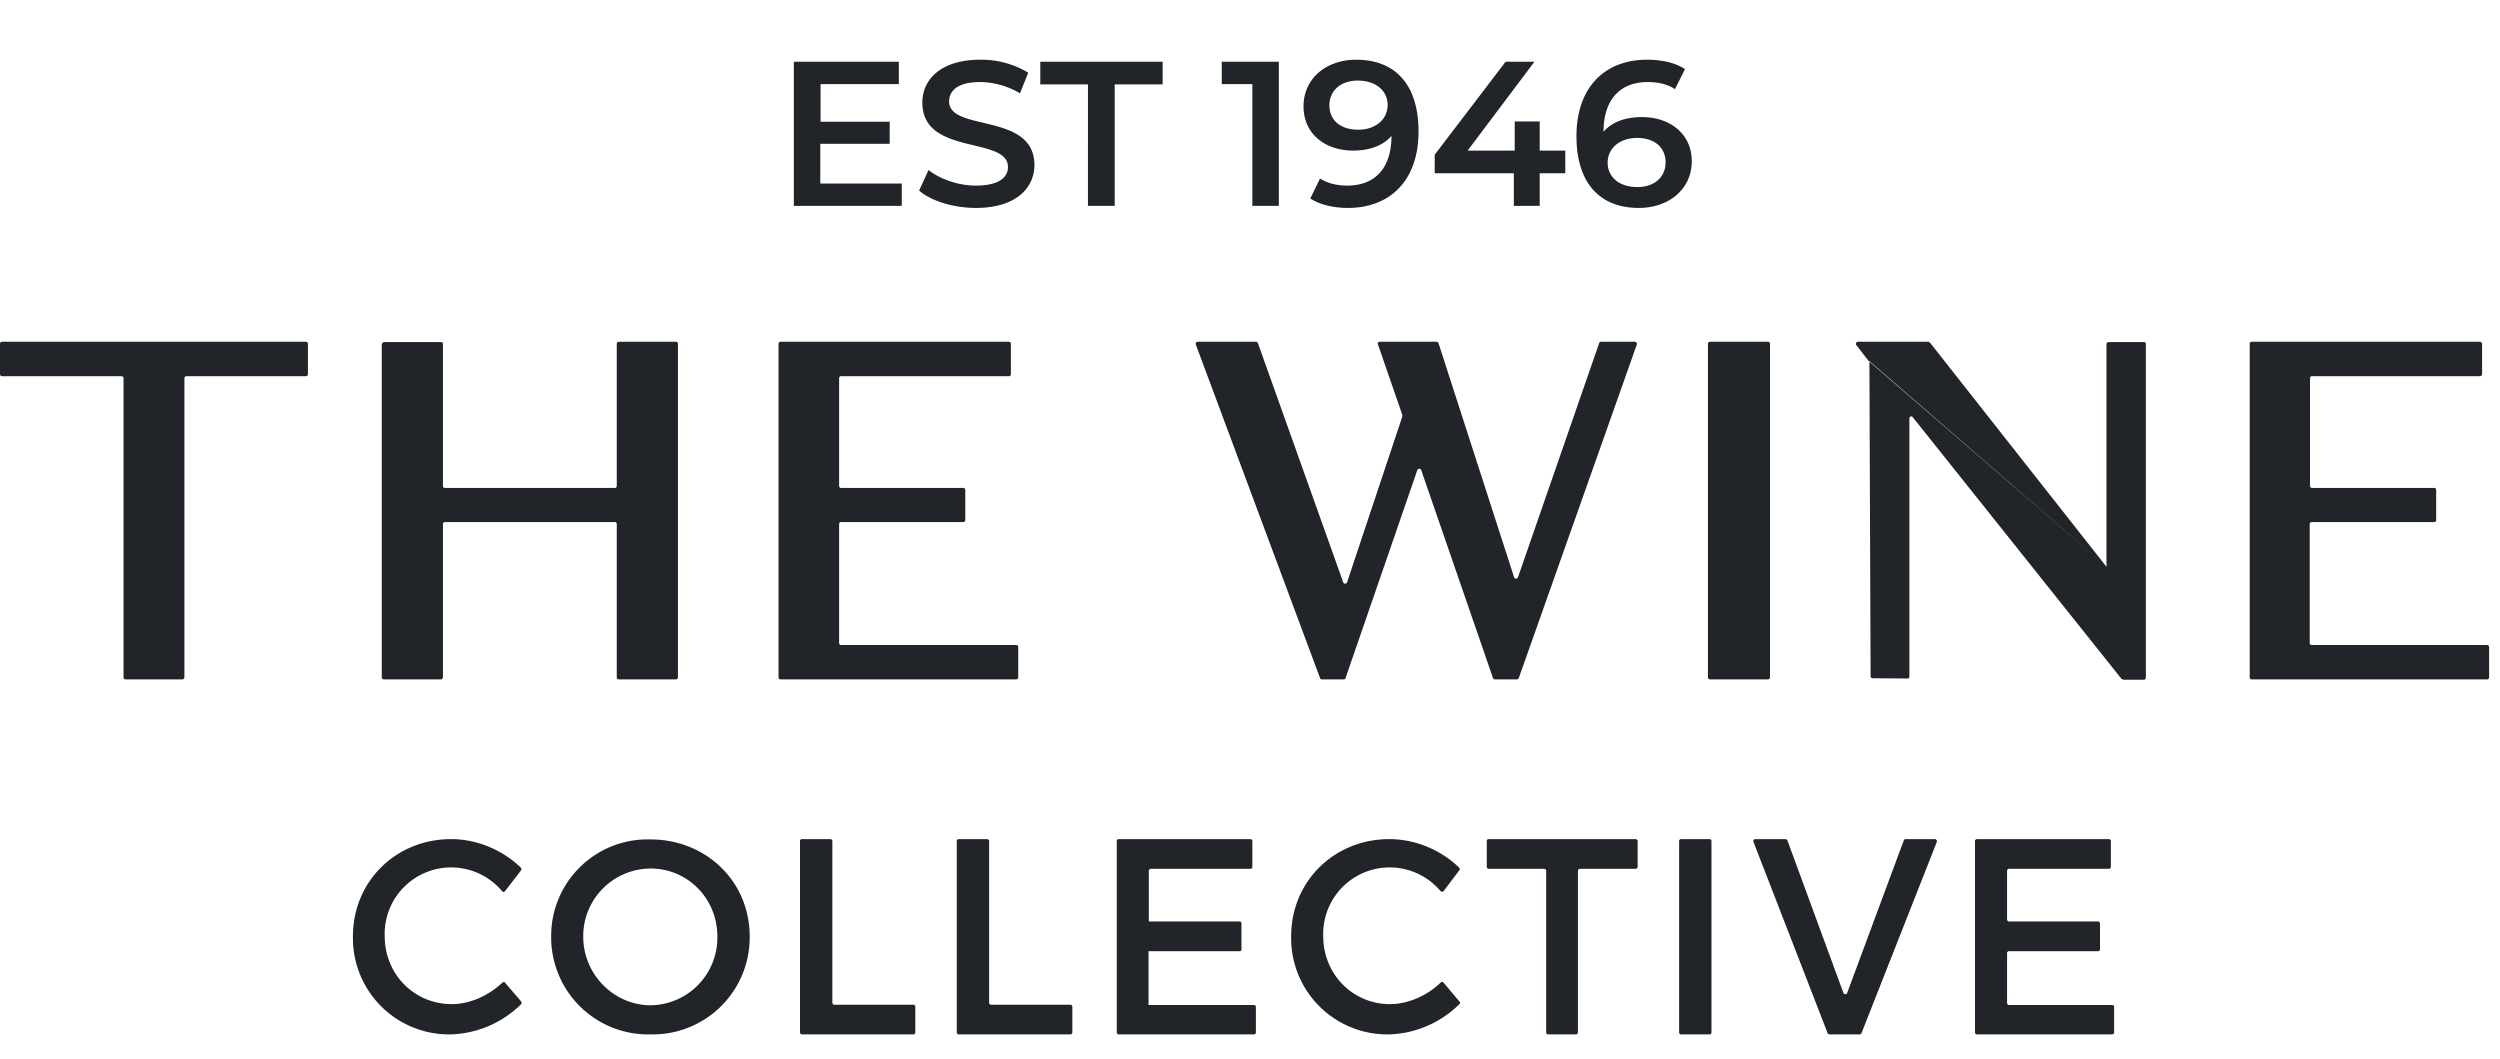 <svg xmlns:xlink="http://www.w3.org/1999/xlink" xmlns="http://www.w3.org/2000/svg" width="85" height="36"><defs><symbol id="svg-logo-est46" viewBox="0 0 85 36" fill="#212529">
      <path fill-rule="evenodd" clip-rule="evenodd" d="M15.3 35.17a3.27 3.27 0 0 1-3.3-3.34c0-1.86 1.46-3.3 3.34-3.3.88 0 1.75.37 2.37.97.02.03.03.07 0 .1l-.54.7a.06.06 0 0 1-.1 0 2.26 2.26 0 0 0-3.99 1.53c0 1.29 1 2.31 2.28 2.31.61 0 1.24-.28 1.72-.73a.07.07 0 0 1 .04-.02c.02 0 .04 0 .05.02l.55.64c.02.02.02.06 0 .09a3.54 3.54 0 0 1-2.42 1.03Zm6.81 0a3.3 3.3 0 0 1-3.37-3.33 3.28 3.28 0 0 1 3.37-3.3c1.9 0 3.38 1.43 3.38 3.3a3.3 3.3 0 0 1-3.38 3.33Zm.01-5.64a2.3 2.3 0 0 0-2.29 2.31c0 1.3 1.05 2.34 2.3 2.34a2.3 2.3 0 0 0 2.26-2.34c0-1.3-1.02-2.31-2.27-2.31Zm8.94 5.64h-3.8a.07.07 0 0 1-.06-.07v-6.5c0-.04.03-.07.06-.07h.97c.04 0 .07.03.07.07v5.49c0 .04.03.07.06.07h2.7c.03 0 .06.03.06.07v.87c0 .04-.03.07-.06.07Zm5.33 0h-3.8a.07.07 0 0 1-.06-.07v-6.5c0-.04.03-.07.07-.07h.96c.04 0 .07.03.07.07v5.49c0 .04.03.07.07.07h2.69c.04 0 .07.03.07.07v.87c0 .04-.03.07-.07.07Zm6.24 0h-4.6a.07.07 0 0 1-.06-.07v-6.5c0-.04.03-.07.06-.07h4.49c.03 0 .06.03.06.07v.87c0 .04-.03.07-.06.07h-3.4a.07.07 0 0 0-.06.06v1.73h3.09c.04 0 .06.03.06.07v.87c0 .04-.02.07-.06.07h-3.1v1.83h3.58c.04 0 .07.03.07.06v.87c0 .04-.03.07-.07.07Zm4.57 0a3.27 3.27 0 0 1-3.3-3.34c0-1.86 1.46-3.3 3.34-3.3.88 0 1.76.37 2.37.97.03.03.03.07 0 .1l-.53.7a.06.06 0 0 1-.05.02l-.05-.02a2.26 2.26 0 0 0-3.99 1.53c0 1.29 1 2.31 2.27 2.31.61 0 1.25-.28 1.72-.73a.06.06 0 0 1 .1 0l.54.64c.03.02.03.06 0 .09a3.54 3.54 0 0 1-2.41 1.03Zm6.38 0h-.95a.07.07 0 0 1-.06-.07v-5.5a.07.07 0 0 0-.07-.06h-1.89a.07.07 0 0 1-.06-.07v-.87c0-.04.02-.07.06-.07h5c.04 0 .07.03.07.07v.87c0 .04-.03.07-.07.07h-1.9a.07.07 0 0 0-.06.06v5.5c0 .04-.03.07-.07.07Zm4.55 0h-.98a.07.07 0 0 1-.06-.07v-6.5c0-.04.03-.07.06-.07h.98c.03 0 .06.03.06.07v6.5c0 .04-.03.07-.06.07Zm5.09 0H62.2a.07.07 0 0 1-.06-.04l-2.52-6.5a.07.07 0 0 1 .06-.1h1.03c.02 0 .05.02.06.04l1.91 5.2a.07.07 0 0 0 .12 0l1.93-5.2a.07.07 0 0 1 .07-.04h.99c.04 0 .08.05.06.1l-2.56 6.5a.07.07 0 0 1-.06.04Zm8.59 0h-4.6a.07.07 0 0 1-.06-.07v-6.5c0-.04.03-.07.07-.07h4.48c.04 0 .07.03.07.07v.87c0 .04-.03.07-.07.07h-3.4a.07.07 0 0 0-.06.06v1.66c0 .04.03.07.07.07h3.02c.04 0 .07.03.07.07v.87c0 .04-.03.07-.07.07h-3.02a.07.07 0 0 0-.07.06v1.7c0 .04.03.07.07.07h3.5c.04 0 .07.03.07.06v.87c0 .04-.03.07-.07.07Zm-8.28-22.9-.41-.53c-.04-.04-.01-.12.05-.12h2.4l.05.03 6 7.62m0 0V11.7c0-.04.04-.07.08-.07h1.2c.03 0 .06.03.06.07v11.34c0 .03-.03.07-.06.07h-.71l-.06-.03-7.1-8.9c-.03-.05-.11-.02-.11.05V23c0 .04-.02.07-.06.07l-1.2-.01a.07.07 0 0 1-.06-.07l-.04-10.68-.02-.04v-.01M6.2 23.1H4.27a.07.07 0 0 1-.07-.07V12.86a.07.07 0 0 0-.07-.07H.07a.07.07 0 0 1-.07-.07v-1.03c0-.04.03-.07.07-.07H10.4c.04 0 .07.03.07.07v1.03c0 .04-.03.07-.07.07H6.34a.07.07 0 0 0-.07.07v10.17c0 .03-.03.07-.07.07Zm8.79 0h-1.94a.07.07 0 0 1-.07-.07v-11.3c0-.06.05-.1.1-.1h1.9c.05 0 .08.02.08.06v4.83c0 .04.03.07.06.07h5.79c.03 0 .06-.03.06-.07v-4.83c0-.04.03-.07.07-.07h1.94c.04 0 .07.03.07.07v11.34c0 .03-.03.07-.07.07h-1.94a.07.07 0 0 1-.07-.07v-5.2a.07.07 0 0 0-.06-.08h-5.79a.07.07 0 0 0-.06.07v5.2c0 .04-.03.08-.07.08Zm19.56 0h-8.01a.07.07 0 0 1-.07-.07V11.69c0-.04.03-.07.07-.07h7.76c.04 0 .07.03.07.07v1.03c0 .04-.03.07-.07.07h-5.7a.07.07 0 0 0-.07.07v3.66c0 .04.03.07.06.07h4.16c.04 0 .07.03.07.07v1.02c0 .04-.03.07-.07.07h-4.16a.07.07 0 0 0-.06.07v4.04c0 .04.03.07.06.07h5.96c.04 0 .07.03.07.07v1.03c0 .03-.03.07-.07.07Zm17.02 0h-.74a.07.07 0 0 1-.07-.05l-2.44-7.07a.07.07 0 0 0-.13 0l-2.44 7.07c0 .03-.03.05-.06.05h-.75a.07.07 0 0 1-.06-.05l-4.22-11.33a.07.07 0 0 1 .07-.1h1.98c.02 0 .05.02.06.05l2.9 8.13c.02.06.1.06.13 0l1.88-5.64v-.05l-.83-2.4c-.02-.04.01-.09.06-.09h1.93c.03 0 .06.02.07.05l2.57 7.96c.02.06.1.06.13 0l2.76-7.96a.07.07 0 0 1 .06-.05h1.16c.04 0 .08.05.06.1l-4.01 11.33a.07.07 0 0 1-.07.05Zm6.57-11.48h1.97c.04 0 .07.03.07.07v11.34c0 .03-.03.07-.07.07h-1.97a.07.07 0 0 1-.07-.07V11.69c0-.04.03-.07.07-.07ZM84.57 23.1h-8.02a.07.07 0 0 1-.06-.07V11.69c0-.04.03-.07.06-.07h7.77c.03 0 .07.03.07.07v1.03c0 .04-.04.07-.07.07h-5.7a.07.07 0 0 0-.08.07v3.66c0 .04.03.07.07.07h4.16c.03 0 .06.03.06.07v1.02c0 .04-.03.07-.06.07H78.6a.07.07 0 0 0-.07.07v4.04c0 .04.03.07.07.07h5.96c.04 0 .07.03.07.07v1.03c0 .03-.03.07-.07.07Z" fill="#212529"></path>
      <path d="M27.89 6.24V4.89h2.36v-.75H27.9V2.86h2.66V2.1h-3.57V7h3.67v-.76H27.9Zm5.29.83c1.35 0 1.99-.67 1.99-1.46 0-1.8-2.9-1.12-2.9-2.16 0-.37.3-.66 1.05-.66.43 0 .91.12 1.36.38l.28-.7a3.1 3.1 0 0 0-1.63-.44c-1.34 0-1.97.67-1.97 1.46 0 1.82 2.91 1.13 2.91 2.19 0 .36-.32.63-1.09.63-.6 0-1.22-.22-1.61-.53l-.32.7c.4.35 1.17.59 1.93.59ZM37 7h.9V2.87h1.63V2.1h-4.16v.77h1.62V7Zm4.54-4.9v.76h1.04V7h.9V2.1h-1.94Zm4.57-.07c-1 0-1.79.62-1.79 1.59 0 .92.72 1.5 1.69 1.5.54 0 1.01-.16 1.3-.5 0 1.11-.57 1.69-1.5 1.69-.34 0-.66-.07-.93-.24l-.33.68c.32.21.8.32 1.28.32 1.42 0 2.4-.92 2.4-2.6 0-1.58-.78-2.44-2.12-2.44Zm.07 2.38c-.6 0-.98-.32-.98-.83s.4-.84.96-.84c.65 0 1.02.37 1.02.83 0 .48-.4.84-1 .84Zm7.04.71h-.87v-.99h-.85v.99h-1.6l2.27-3.02h-.98l-2.41 3.16v.63h2.69V7h.88V5.89h.87v-.77Zm2.61-1.14c-.55 0-1.02.16-1.31.5 0-1.11.58-1.69 1.5-1.69.35 0 .67.07.93.24l.34-.68c-.33-.22-.8-.32-1.29-.32-1.42 0-2.4.92-2.4 2.6 0 1.58.78 2.44 2.12 2.44 1 0 1.8-.62 1.8-1.59 0-.92-.73-1.5-1.7-1.5Zm-.16 2.38c-.65 0-1.01-.37-1.01-.83 0-.48.4-.84 1-.84.59 0 .97.32.97.83s-.39.84-.96.84Z" fill="#212529"></path>
    </symbol></defs>
              <use xlink:href="#svg-logo-est46"></use>
            </svg>